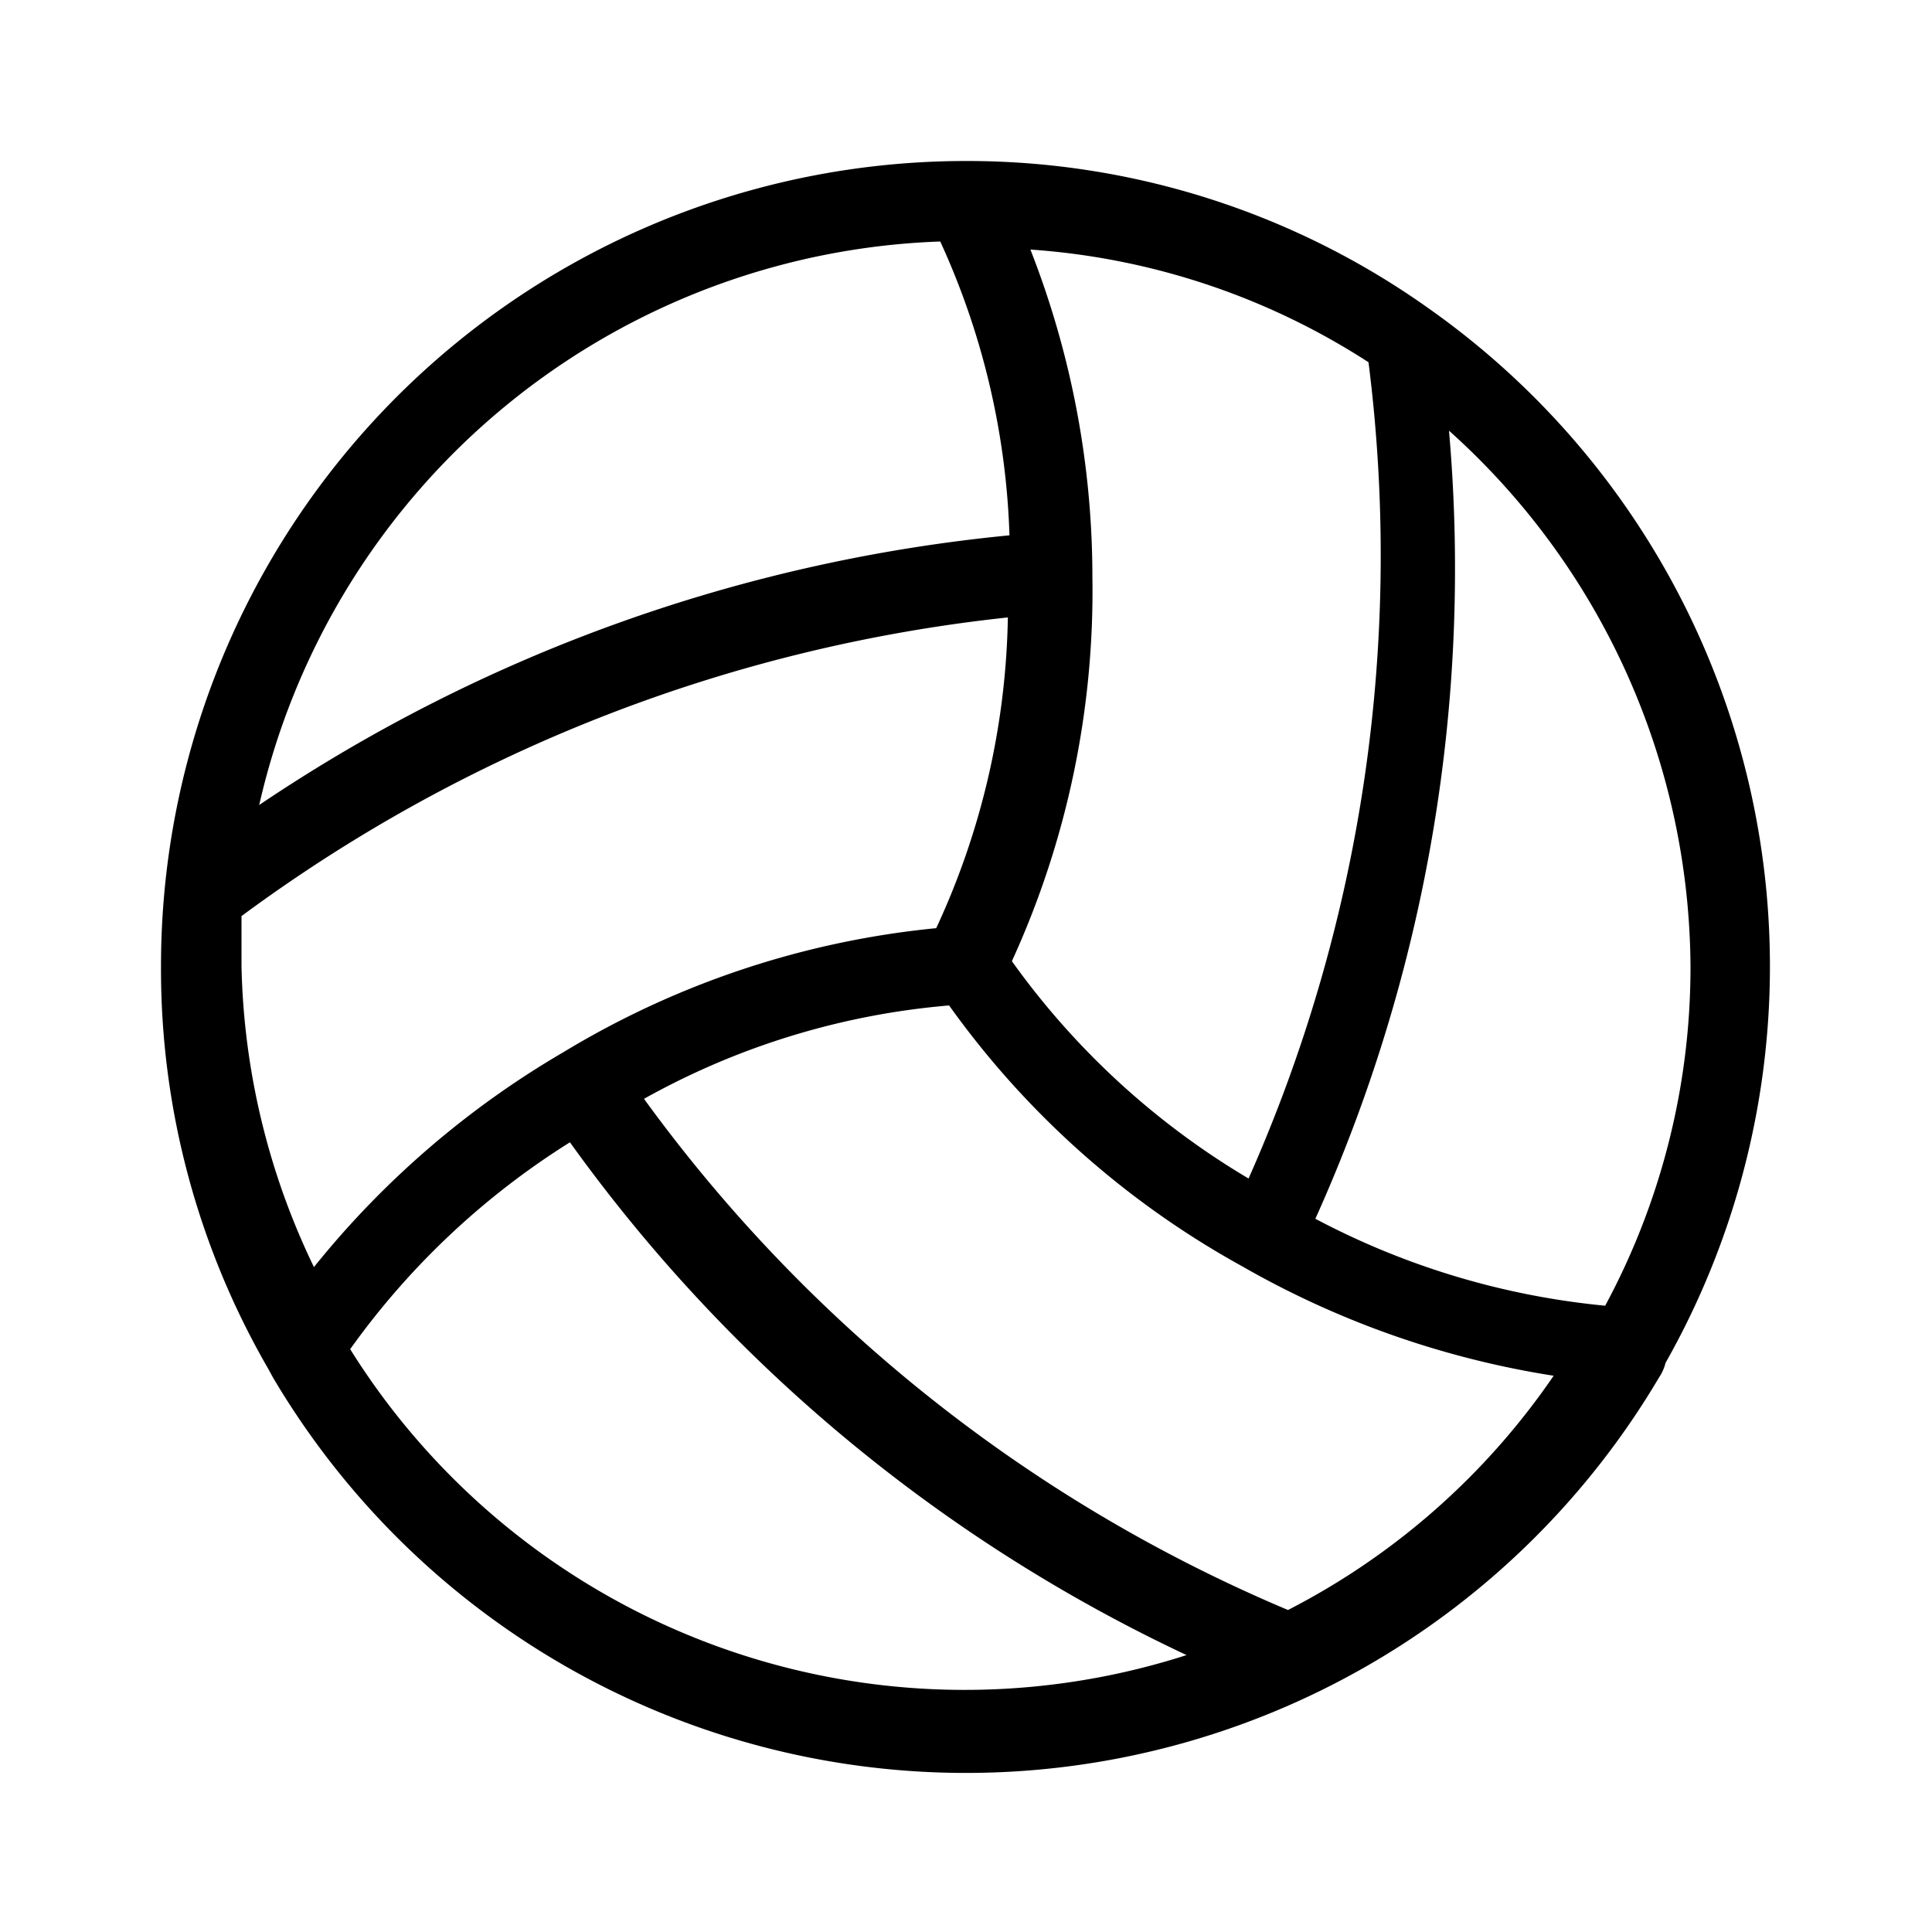 <svg id="Layer_1" data-name="Layer 1" xmlns="http://www.w3.org/2000/svg" viewBox="0 0 24 24"><defs><style>.cls-1{fill-opacity:0;}</style></defs><rect class="cls-1" width="24" height="24"/><path d="M20.69,16.93A10,10,0,0,0,17.76,3.84l0,0A9.89,9.89,0,0,0,12,2H12A10,10,0,0,0,2,12a9.91,9.91,0,0,0,1.33,5l.06.11a10,10,0,0,0,17.22,0A.57.57,0,0,0,20.69,16.93ZM21,12a8.86,8.86,0,0,1-1.06,4.22,9.65,9.65,0,0,1-3.6-1.08A19.67,19.67,0,0,0,18,5.35,9,9,0,0,1,21,12Zm-8.43-.06a11.05,11.05,0,0,0,1-4.78v0s0,0,0-.06a11.15,11.15,0,0,0-.77-4A8.84,8.84,0,0,1,17,4.5a19.06,19.06,0,0,1-1.49,10.14A9.68,9.68,0,0,1,12.57,11.94ZM11.68,3a9.46,9.46,0,0,1,.86,3.65A20.13,20.13,0,0,0,3.22,10,9,9,0,0,1,11.68,3ZM3,11.38a19.49,19.49,0,0,1,9.52-3.71,9.52,9.52,0,0,1-.89,3.86A11,11,0,0,0,7,13.07l0,0a.08.08,0,0,0,0,0,11.24,11.24,0,0,0-3.1,2.67A9,9,0,0,1,3,12C3,11.79,3,11.59,3,11.38Zm1.35,5.38a9.64,9.64,0,0,1,2.73-2.57,19.76,19.76,0,0,0,7.66,6.37,9,9,0,0,1-10.39-3.8ZM16,20a19,19,0,0,1-8-6.35,9.38,9.38,0,0,1,3.79-1.16,11,11,0,0,0,3.64,3.24l0,0h0a11.29,11.29,0,0,0,3.87,1.36A8.94,8.94,0,0,1,16,20Z"/></svg>